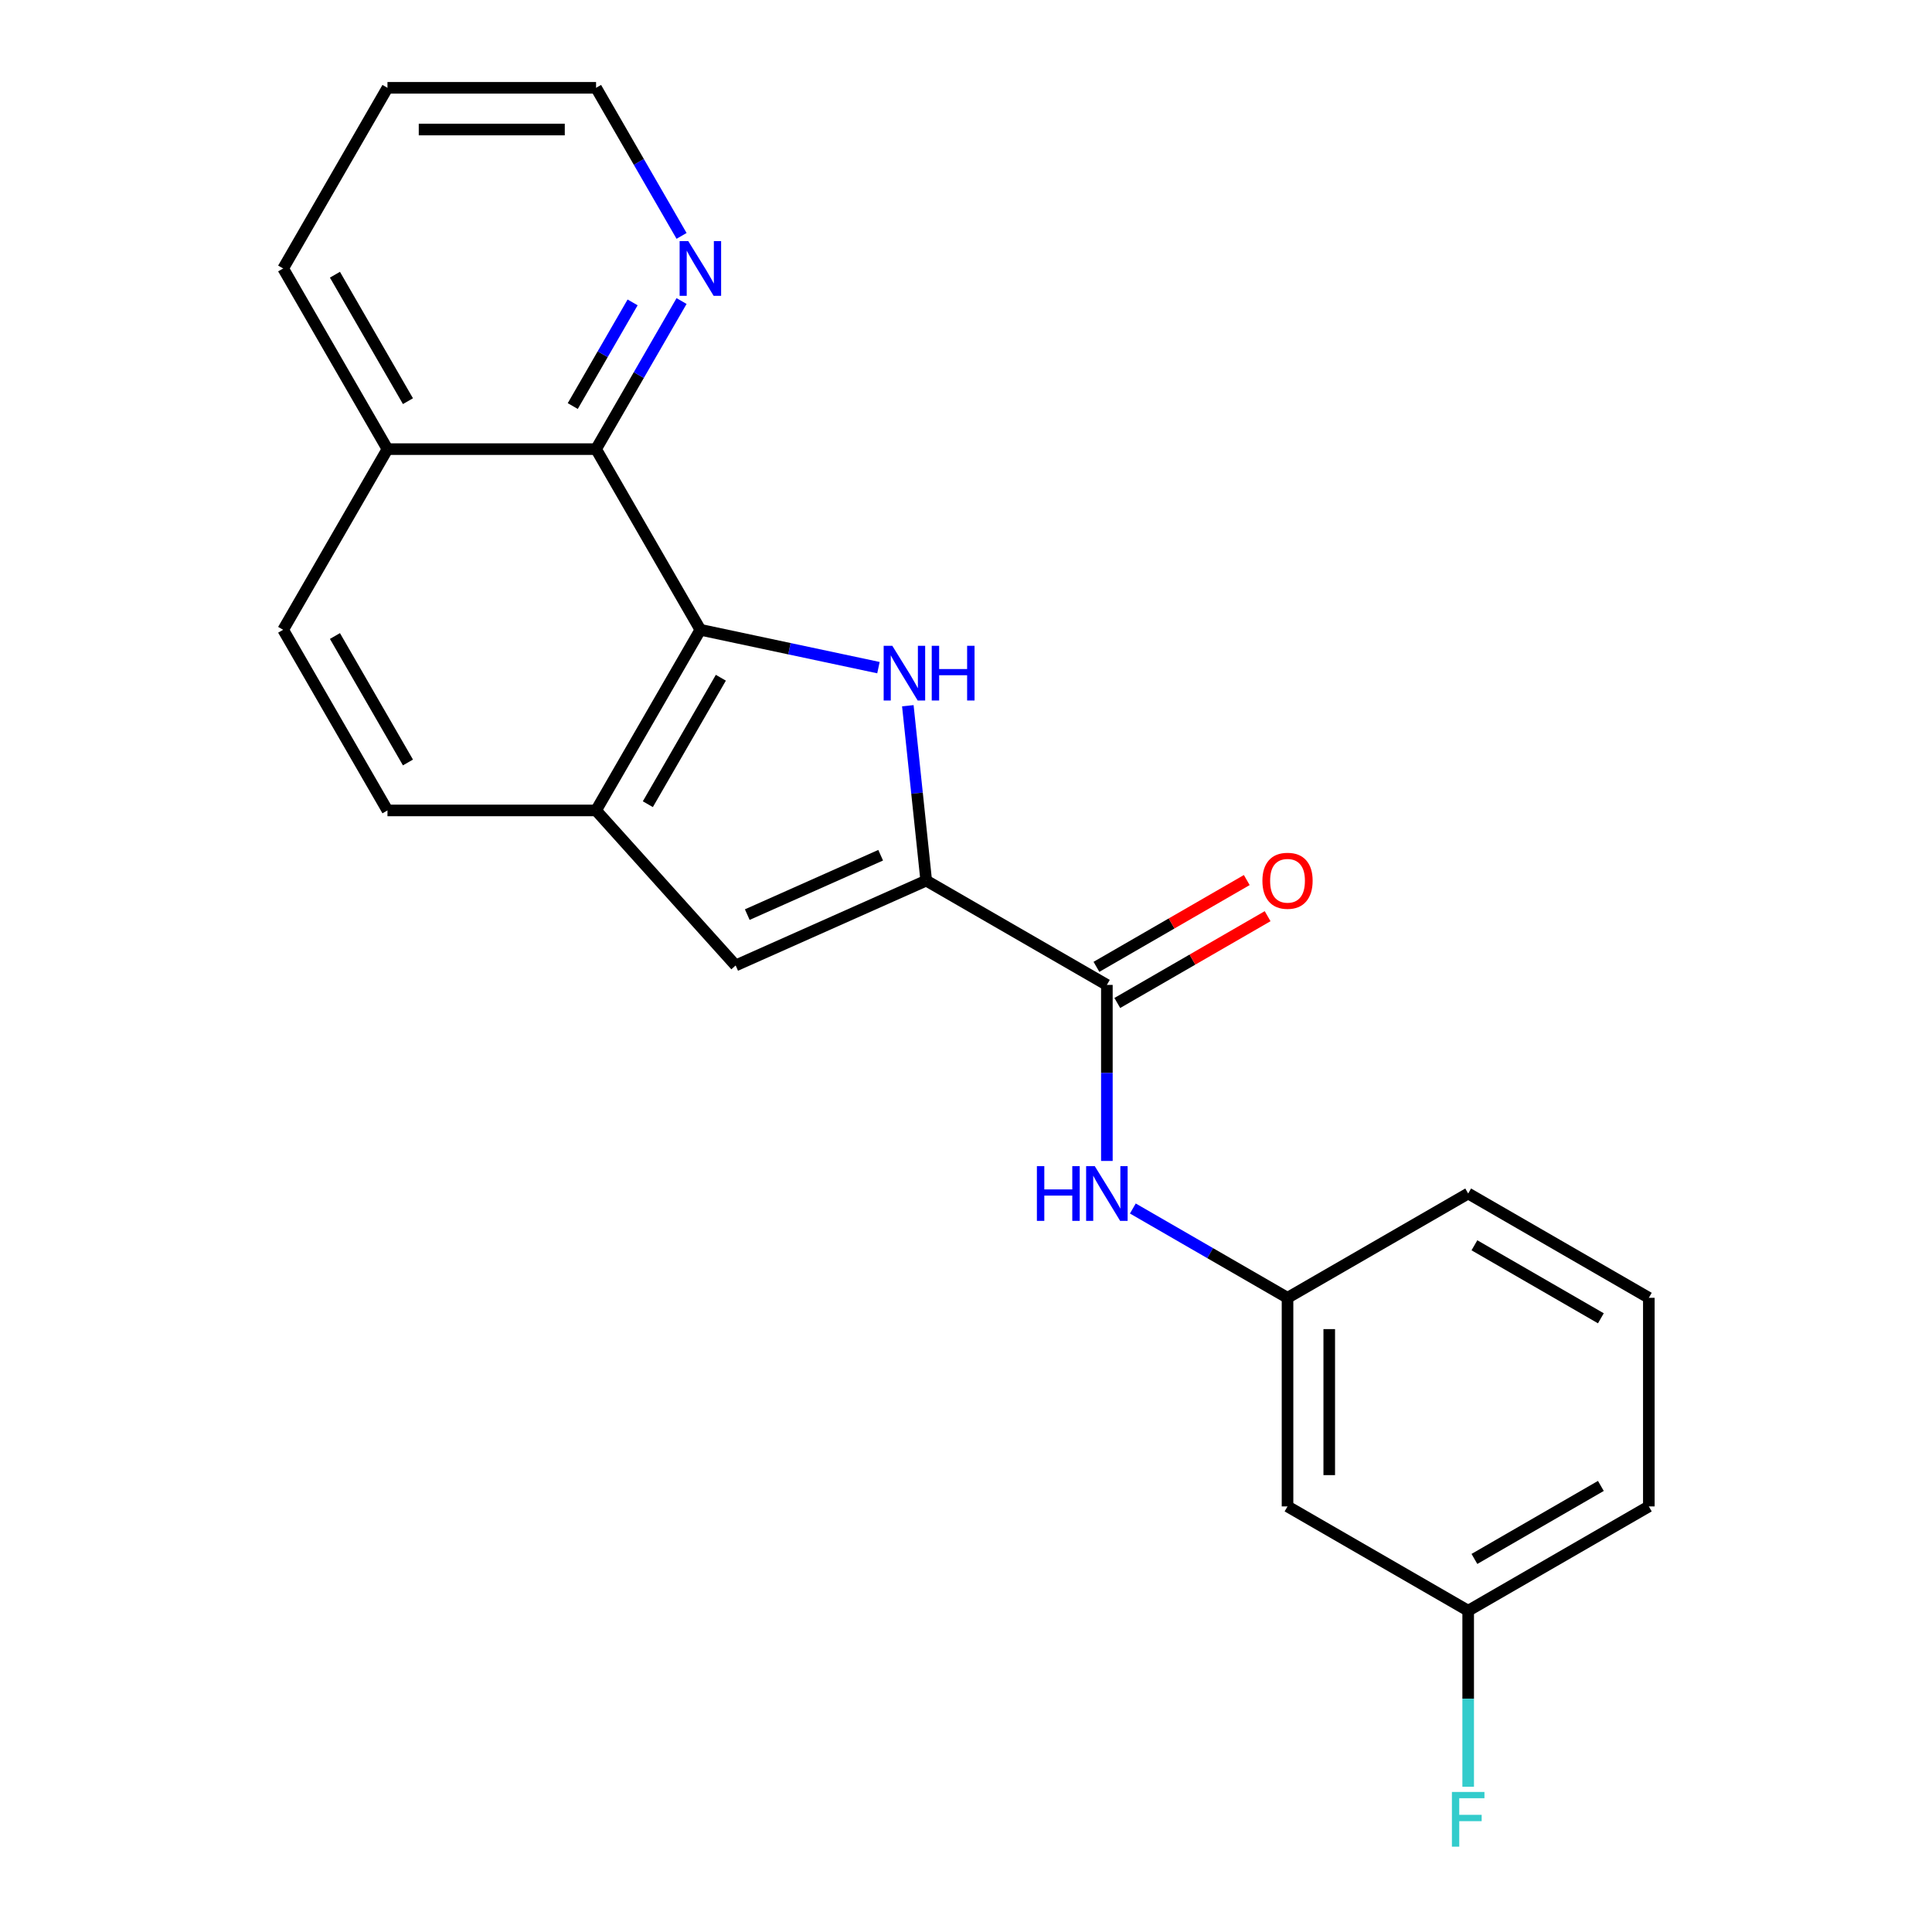 <?xml version='1.0' encoding='iso-8859-1'?>
<svg version='1.1' baseProfile='full'
              xmlns='http://www.w3.org/2000/svg'
                      xmlns:rdkit='http://www.rdkit.org/xml'
                      xmlns:xlink='http://www.w3.org/1999/xlink'
                  xml:space='preserve'
width='1000px' height='1000px' viewBox='0 0 1000 1000'>
<!-- END OF HEADER -->
<rect style='opacity:1.0;fill:#FFFFFF;stroke:none' width='1000' height='1000' x='0' y='0'> </rect>
<path class='bond-0' d='M 469.894,365.281 L 474.651,410.542' style='fill:none;fill-rule:evenodd;stroke:#0000FF;stroke-width:6px;stroke-linecap:butt;stroke-linejoin:miter;stroke-opacity:1' />
<path class='bond-0' d='M 474.651,410.542 L 479.408,455.802' style='fill:none;fill-rule:evenodd;stroke:#000000;stroke-width:6px;stroke-linecap:butt;stroke-linejoin:miter;stroke-opacity:1' />
<path class='bond-1' d='M 454.683,345.565 L 408.596,335.769' style='fill:none;fill-rule:evenodd;stroke:#0000FF;stroke-width:6px;stroke-linecap:butt;stroke-linejoin:miter;stroke-opacity:1' />
<path class='bond-1' d='M 408.596,335.769 L 362.51,325.973' style='fill:none;fill-rule:evenodd;stroke:#000000;stroke-width:6px;stroke-linecap:butt;stroke-linejoin:miter;stroke-opacity:1' />
<path class='bond-2' d='M 479.408,455.802 L 572.915,509.788' style='fill:none;fill-rule:evenodd;stroke:#000000;stroke-width:6px;stroke-linecap:butt;stroke-linejoin:miter;stroke-opacity:1' />
<path class='bond-3' d='M 479.408,455.802 L 380.771,499.718' style='fill:none;fill-rule:evenodd;stroke:#000000;stroke-width:6px;stroke-linecap:butt;stroke-linejoin:miter;stroke-opacity:1' />
<path class='bond-3' d='M 455.83,442.662 L 386.784,473.404' style='fill:none;fill-rule:evenodd;stroke:#000000;stroke-width:6px;stroke-linecap:butt;stroke-linejoin:miter;stroke-opacity:1' />
<path class='bond-4' d='M 362.51,325.973 L 308.524,419.48' style='fill:none;fill-rule:evenodd;stroke:#000000;stroke-width:6px;stroke-linecap:butt;stroke-linejoin:miter;stroke-opacity:1' />
<path class='bond-4' d='M 373.113,350.797 L 335.323,416.251' style='fill:none;fill-rule:evenodd;stroke:#000000;stroke-width:6px;stroke-linecap:butt;stroke-linejoin:miter;stroke-opacity:1' />
<path class='bond-5' d='M 362.51,325.973 L 308.524,232.467' style='fill:none;fill-rule:evenodd;stroke:#000000;stroke-width:6px;stroke-linecap:butt;stroke-linejoin:miter;stroke-opacity:1' />
<path class='bond-6' d='M 572.915,509.788 L 572.915,555.344' style='fill:none;fill-rule:evenodd;stroke:#000000;stroke-width:6px;stroke-linecap:butt;stroke-linejoin:miter;stroke-opacity:1' />
<path class='bond-6' d='M 572.915,555.344 L 572.915,600.901' style='fill:none;fill-rule:evenodd;stroke:#0000FF;stroke-width:6px;stroke-linecap:butt;stroke-linejoin:miter;stroke-opacity:1' />
<path class='bond-9' d='M 578.313,519.139 L 617.217,496.678' style='fill:none;fill-rule:evenodd;stroke:#000000;stroke-width:6px;stroke-linecap:butt;stroke-linejoin:miter;stroke-opacity:1' />
<path class='bond-9' d='M 617.217,496.678 L 656.12,474.217' style='fill:none;fill-rule:evenodd;stroke:#FF0000;stroke-width:6px;stroke-linecap:butt;stroke-linejoin:miter;stroke-opacity:1' />
<path class='bond-9' d='M 567.516,500.438 L 606.42,477.977' style='fill:none;fill-rule:evenodd;stroke:#000000;stroke-width:6px;stroke-linecap:butt;stroke-linejoin:miter;stroke-opacity:1' />
<path class='bond-9' d='M 606.42,477.977 L 645.323,455.516' style='fill:none;fill-rule:evenodd;stroke:#FF0000;stroke-width:6px;stroke-linecap:butt;stroke-linejoin:miter;stroke-opacity:1' />
<path class='bond-22' d='M 380.771,499.718 L 308.524,419.48' style='fill:none;fill-rule:evenodd;stroke:#000000;stroke-width:6px;stroke-linecap:butt;stroke-linejoin:miter;stroke-opacity:1' />
<path class='bond-10' d='M 308.524,419.48 L 200.552,419.48' style='fill:none;fill-rule:evenodd;stroke:#000000;stroke-width:6px;stroke-linecap:butt;stroke-linejoin:miter;stroke-opacity:1' />
<path class='bond-7' d='M 308.524,232.467 L 330.65,194.144' style='fill:none;fill-rule:evenodd;stroke:#000000;stroke-width:6px;stroke-linecap:butt;stroke-linejoin:miter;stroke-opacity:1' />
<path class='bond-7' d='M 330.65,194.144 L 352.776,155.82' style='fill:none;fill-rule:evenodd;stroke:#0000FF;stroke-width:6px;stroke-linecap:butt;stroke-linejoin:miter;stroke-opacity:1' />
<path class='bond-7' d='M 296.461,210.173 L 311.949,183.346' style='fill:none;fill-rule:evenodd;stroke:#000000;stroke-width:6px;stroke-linecap:butt;stroke-linejoin:miter;stroke-opacity:1' />
<path class='bond-7' d='M 311.949,183.346 L 327.437,156.52' style='fill:none;fill-rule:evenodd;stroke:#0000FF;stroke-width:6px;stroke-linecap:butt;stroke-linejoin:miter;stroke-opacity:1' />
<path class='bond-12' d='M 308.524,232.467 L 200.552,232.467' style='fill:none;fill-rule:evenodd;stroke:#000000;stroke-width:6px;stroke-linecap:butt;stroke-linejoin:miter;stroke-opacity:1' />
<path class='bond-8' d='M 586.354,625.519 L 626.387,648.632' style='fill:none;fill-rule:evenodd;stroke:#0000FF;stroke-width:6px;stroke-linecap:butt;stroke-linejoin:miter;stroke-opacity:1' />
<path class='bond-8' d='M 626.387,648.632 L 666.421,671.746' style='fill:none;fill-rule:evenodd;stroke:#000000;stroke-width:6px;stroke-linecap:butt;stroke-linejoin:miter;stroke-opacity:1' />
<path class='bond-17' d='M 352.776,122.102 L 330.65,83.778' style='fill:none;fill-rule:evenodd;stroke:#0000FF;stroke-width:6px;stroke-linecap:butt;stroke-linejoin:miter;stroke-opacity:1' />
<path class='bond-17' d='M 330.65,83.778 L 308.524,45.455' style='fill:none;fill-rule:evenodd;stroke:#000000;stroke-width:6px;stroke-linecap:butt;stroke-linejoin:miter;stroke-opacity:1' />
<path class='bond-11' d='M 666.421,671.746 L 666.421,779.718' style='fill:none;fill-rule:evenodd;stroke:#000000;stroke-width:6px;stroke-linecap:butt;stroke-linejoin:miter;stroke-opacity:1' />
<path class='bond-11' d='M 688.015,687.942 L 688.015,763.522' style='fill:none;fill-rule:evenodd;stroke:#000000;stroke-width:6px;stroke-linecap:butt;stroke-linejoin:miter;stroke-opacity:1' />
<path class='bond-18' d='M 666.421,671.746 L 759.927,617.76' style='fill:none;fill-rule:evenodd;stroke:#000000;stroke-width:6px;stroke-linecap:butt;stroke-linejoin:miter;stroke-opacity:1' />
<path class='bond-23' d='M 200.552,419.48 L 146.566,325.973' style='fill:none;fill-rule:evenodd;stroke:#000000;stroke-width:6px;stroke-linecap:butt;stroke-linejoin:miter;stroke-opacity:1' />
<path class='bond-23' d='M 211.156,394.657 L 173.366,329.202' style='fill:none;fill-rule:evenodd;stroke:#000000;stroke-width:6px;stroke-linecap:butt;stroke-linejoin:miter;stroke-opacity:1' />
<path class='bond-14' d='M 666.421,779.718 L 759.927,833.704' style='fill:none;fill-rule:evenodd;stroke:#000000;stroke-width:6px;stroke-linecap:butt;stroke-linejoin:miter;stroke-opacity:1' />
<path class='bond-13' d='M 200.552,232.467 L 146.566,325.973' style='fill:none;fill-rule:evenodd;stroke:#000000;stroke-width:6px;stroke-linecap:butt;stroke-linejoin:miter;stroke-opacity:1' />
<path class='bond-20' d='M 200.552,232.467 L 146.566,138.961' style='fill:none;fill-rule:evenodd;stroke:#000000;stroke-width:6px;stroke-linecap:butt;stroke-linejoin:miter;stroke-opacity:1' />
<path class='bond-20' d='M 211.156,207.644 L 173.366,142.19' style='fill:none;fill-rule:evenodd;stroke:#000000;stroke-width:6px;stroke-linecap:butt;stroke-linejoin:miter;stroke-opacity:1' />
<path class='bond-15' d='M 759.927,833.704 L 759.927,879.26' style='fill:none;fill-rule:evenodd;stroke:#000000;stroke-width:6px;stroke-linecap:butt;stroke-linejoin:miter;stroke-opacity:1' />
<path class='bond-15' d='M 759.927,879.26 L 759.927,924.816' style='fill:none;fill-rule:evenodd;stroke:#33CCCC;stroke-width:6px;stroke-linecap:butt;stroke-linejoin:miter;stroke-opacity:1' />
<path class='bond-25' d='M 759.927,833.704 L 853.434,779.718' style='fill:none;fill-rule:evenodd;stroke:#000000;stroke-width:6px;stroke-linecap:butt;stroke-linejoin:miter;stroke-opacity:1' />
<path class='bond-25' d='M 763.156,806.904 L 828.61,769.114' style='fill:none;fill-rule:evenodd;stroke:#000000;stroke-width:6px;stroke-linecap:butt;stroke-linejoin:miter;stroke-opacity:1' />
<path class='bond-16' d='M 853.434,671.746 L 759.927,617.76' style='fill:none;fill-rule:evenodd;stroke:#000000;stroke-width:6px;stroke-linecap:butt;stroke-linejoin:miter;stroke-opacity:1' />
<path class='bond-16' d='M 828.61,682.349 L 763.156,644.559' style='fill:none;fill-rule:evenodd;stroke:#000000;stroke-width:6px;stroke-linecap:butt;stroke-linejoin:miter;stroke-opacity:1' />
<path class='bond-19' d='M 853.434,671.746 L 853.434,779.718' style='fill:none;fill-rule:evenodd;stroke:#000000;stroke-width:6px;stroke-linecap:butt;stroke-linejoin:miter;stroke-opacity:1' />
<path class='bond-24' d='M 308.524,45.455 L 200.552,45.455' style='fill:none;fill-rule:evenodd;stroke:#000000;stroke-width:6px;stroke-linecap:butt;stroke-linejoin:miter;stroke-opacity:1' />
<path class='bond-24' d='M 292.328,67.049 L 216.748,67.049' style='fill:none;fill-rule:evenodd;stroke:#000000;stroke-width:6px;stroke-linecap:butt;stroke-linejoin:miter;stroke-opacity:1' />
<path class='bond-21' d='M 146.566,138.961 L 200.552,45.455' style='fill:none;fill-rule:evenodd;stroke:#000000;stroke-width:6px;stroke-linecap:butt;stroke-linejoin:miter;stroke-opacity:1' />
<path  class='atom-0' d='M 461.862 334.262
L 471.142 349.262
Q 472.062 350.742, 473.542 353.422
Q 475.022 356.102, 475.102 356.262
L 475.102 334.262
L 478.862 334.262
L 478.862 362.582
L 474.982 362.582
L 465.022 346.182
Q 463.862 344.262, 462.622 342.062
Q 461.422 339.862, 461.062 339.182
L 461.062 362.582
L 457.382 362.582
L 457.382 334.262
L 461.862 334.262
' fill='#0000FF'/>
<path  class='atom-0' d='M 482.262 334.262
L 486.102 334.262
L 486.102 346.302
L 500.582 346.302
L 500.582 334.262
L 504.422 334.262
L 504.422 362.582
L 500.582 362.582
L 500.582 349.502
L 486.102 349.502
L 486.102 362.582
L 482.262 362.582
L 482.262 334.262
' fill='#0000FF'/>
<path  class='atom-7' d='M 536.695 603.6
L 540.535 603.6
L 540.535 615.64
L 555.015 615.64
L 555.015 603.6
L 558.855 603.6
L 558.855 631.92
L 555.015 631.92
L 555.015 618.84
L 540.535 618.84
L 540.535 631.92
L 536.695 631.92
L 536.695 603.6
' fill='#0000FF'/>
<path  class='atom-7' d='M 566.655 603.6
L 575.935 618.6
Q 576.855 620.08, 578.335 622.76
Q 579.815 625.44, 579.895 625.6
L 579.895 603.6
L 583.655 603.6
L 583.655 631.92
L 579.775 631.92
L 569.815 615.52
Q 568.655 613.6, 567.415 611.4
Q 566.215 609.2, 565.855 608.52
L 565.855 631.92
L 562.175 631.92
L 562.175 603.6
L 566.655 603.6
' fill='#0000FF'/>
<path  class='atom-8' d='M 356.25 124.801
L 365.53 139.801
Q 366.45 141.281, 367.93 143.961
Q 369.41 146.641, 369.49 146.801
L 369.49 124.801
L 373.25 124.801
L 373.25 153.121
L 369.37 153.121
L 359.41 136.721
Q 358.25 134.801, 357.01 132.601
Q 355.81 130.401, 355.45 129.721
L 355.45 153.121
L 351.77 153.121
L 351.77 124.801
L 356.25 124.801
' fill='#0000FF'/>
<path  class='atom-10' d='M 653.421 455.882
Q 653.421 449.082, 656.781 445.282
Q 660.141 441.482, 666.421 441.482
Q 672.701 441.482, 676.061 445.282
Q 679.421 449.082, 679.421 455.882
Q 679.421 462.762, 676.021 466.682
Q 672.621 470.562, 666.421 470.562
Q 660.181 470.562, 656.781 466.682
Q 653.421 462.802, 653.421 455.882
M 666.421 467.362
Q 670.741 467.362, 673.061 464.482
Q 675.421 461.562, 675.421 455.882
Q 675.421 450.322, 673.061 447.522
Q 670.741 444.682, 666.421 444.682
Q 662.101 444.682, 659.741 447.482
Q 657.421 450.282, 657.421 455.882
Q 657.421 461.602, 659.741 464.482
Q 662.101 467.362, 666.421 467.362
' fill='#FF0000'/>
<path  class='atom-16' d='M 751.507 927.515
L 768.347 927.515
L 768.347 930.755
L 755.307 930.755
L 755.307 939.355
L 766.907 939.355
L 766.907 942.635
L 755.307 942.635
L 755.307 955.835
L 751.507 955.835
L 751.507 927.515
' fill='#33CCCC'/>
</svg>
